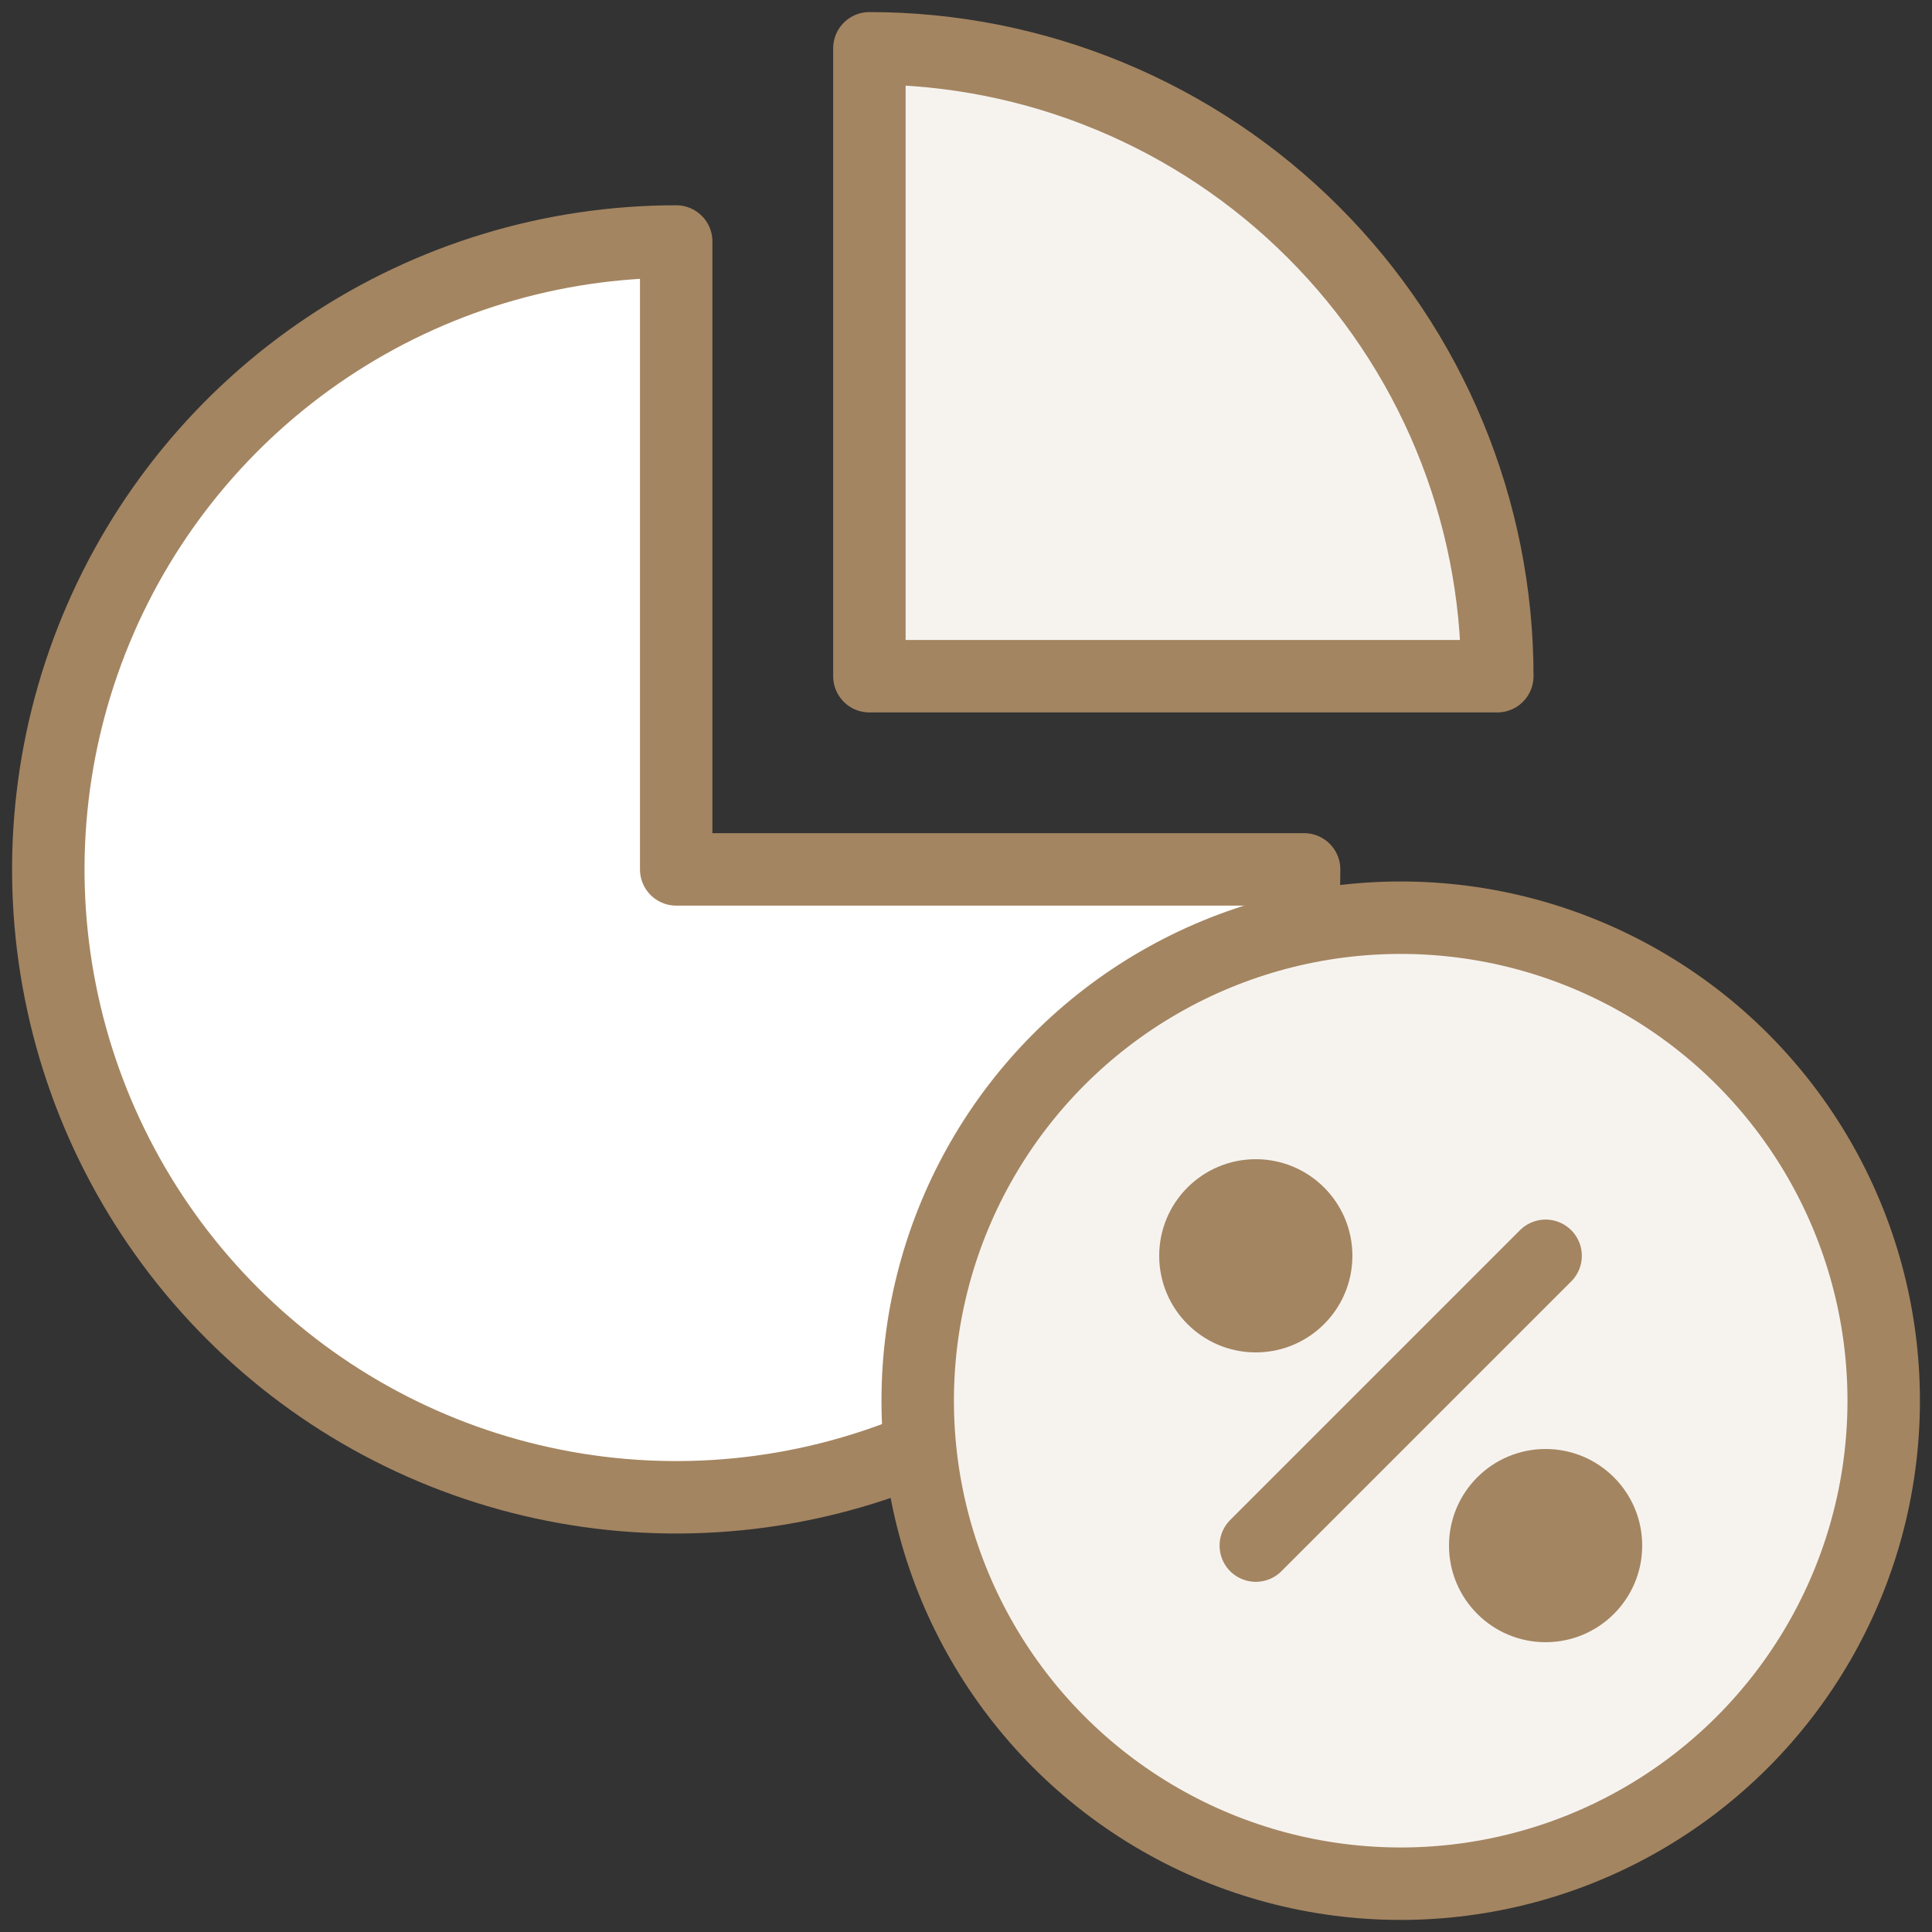 <svg width="40" height="40" viewBox="0 0 40 40" fill="none" xmlns="http://www.w3.org/2000/svg">
<rect x="0" y="0" width="40" height="40" fill="#333333" stroke="none"/>
<path d="M27 18C27 20.571 26.238 23.085 24.809 25.222C23.381 27.36 21.35 29.026 18.975 30.01C16.599 30.994 13.986 31.252 11.464 30.75C8.942 30.249 6.626 29.011 4.808 27.192C2.99 25.374 1.751 23.058 1.25 20.536C0.748 18.014 1.006 15.401 1.99 13.025C2.974 10.65 4.64 8.619 6.778 7.191C8.915 5.762 11.429 5 14 5V18H27Z" fill="white" stroke="#A48561" stroke-width="1.5" stroke-linecap="round" stroke-linejoin="round"/>
<path d="M18 1C19.707 1 21.398 1.336 22.975 1.99C24.552 2.643 25.985 3.6 27.192 4.808C28.4 6.015 29.357 7.448 30.01 9.025C30.664 10.602 31 12.293 31 14L18 14V1Z" fill="#F6F3EF" stroke="#A48561" stroke-width="1.5" stroke-linecap="round" stroke-linejoin="round"/>
<circle cx="29" cy="29" r="10" fill="#F6F3EF" stroke="#A48561" stroke-width="1.5" stroke-linecap="round" stroke-linejoin="round"/>
<circle cx="26" cy="26" r="2" fill="#A48561"/>
<circle cx="32" cy="32" r="2" fill="#A48561"/>
<path d="M26 32L32 26" stroke="#A48561" stroke-width="1.5" stroke-linecap="round" stroke-linejoin="round"/>
</svg>
